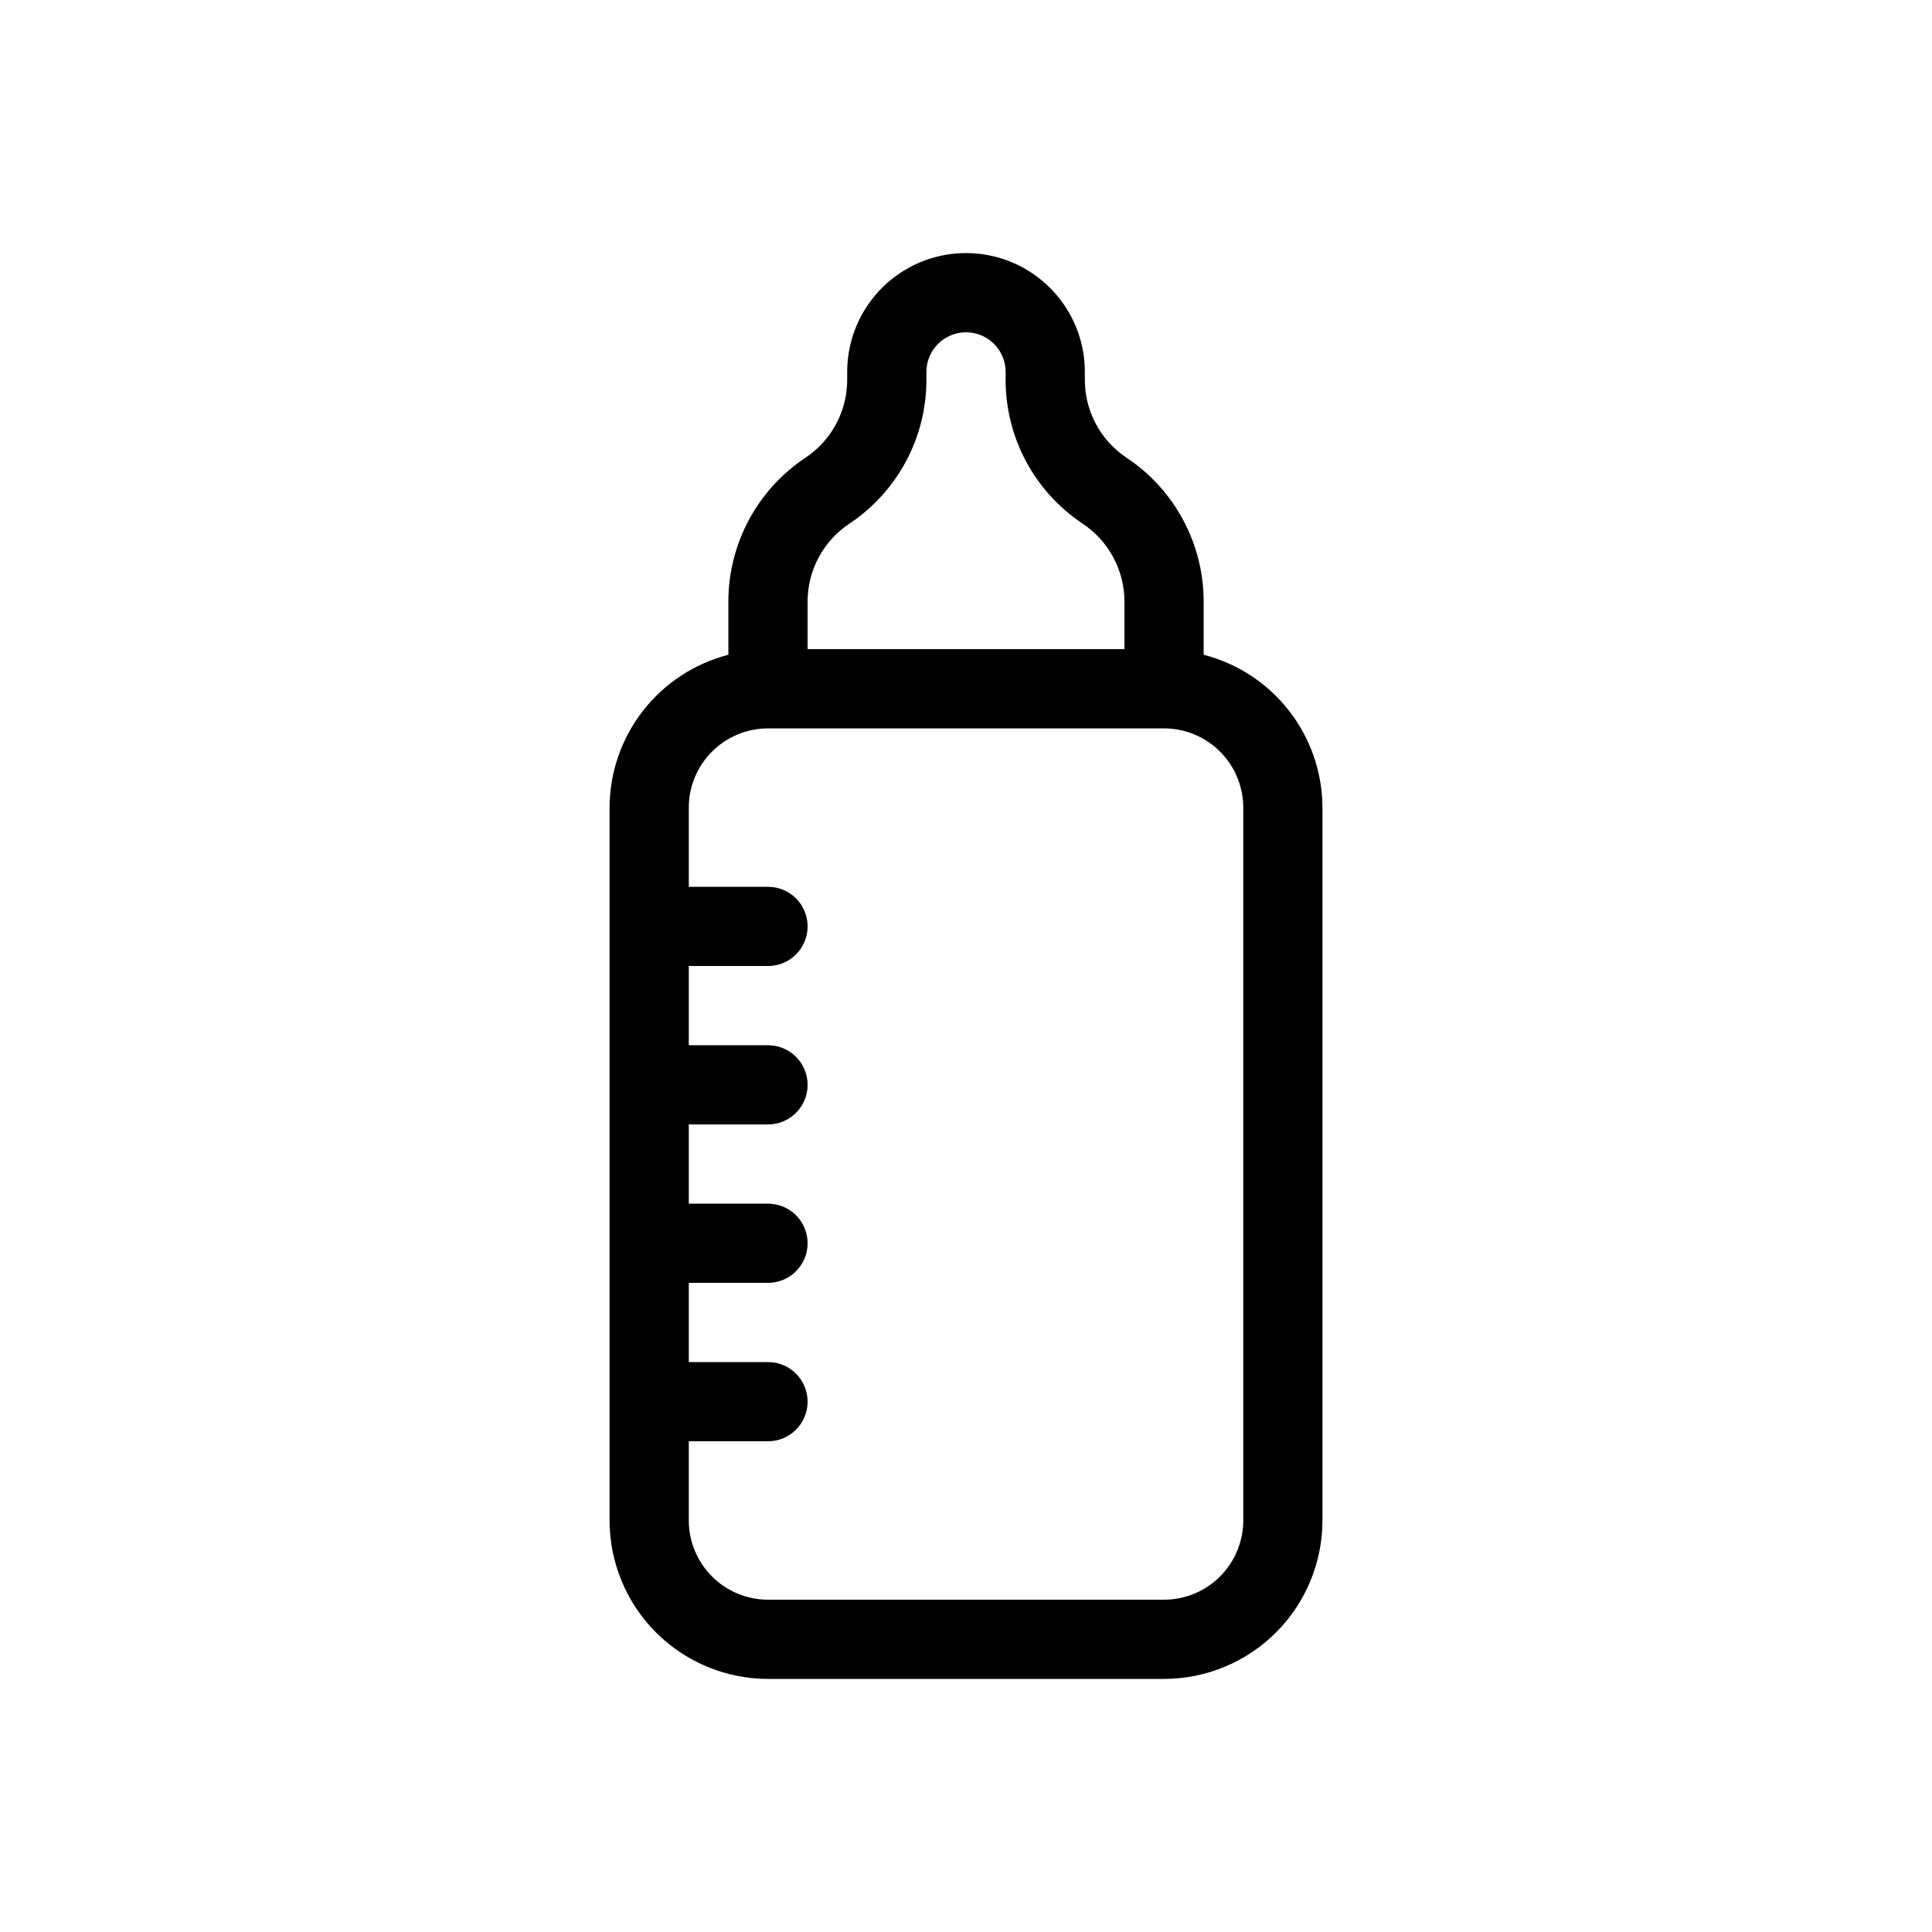 <?xml version="1.0" encoding="UTF-8"?>
<!-- Uploaded to: ICON Repo, www.svgrepo.com, Generator: ICON Repo Mixer Tools -->
<svg fill="#000000" width="800px" height="800px" version="1.1" viewBox="144 144 512 512" xmlns="http://www.w3.org/2000/svg">
 <path d="m462.98 317.52v-14.055c0.016-15.336-7.652-29.66-20.418-38.152-6.926-4.602-11.082-12.371-11.07-20.684v-2.07c0-11.25-6.004-21.645-15.746-27.27-9.742-5.625-21.746-5.625-31.488 0-9.742 5.625-15.742 16.02-15.742 27.27v2.07c0.008 8.316-4.148 16.082-11.07 20.684-12.77 8.492-20.438 22.816-20.418 38.152v14.055c-8.992 2.316-16.957 7.547-22.656 14.875-5.699 7.328-8.805 16.336-8.832 25.621v188.93c0.012 11.133 4.438 21.805 12.309 29.676 7.871 7.871 18.543 12.297 29.676 12.309h104.96c11.129-0.012 21.801-4.438 29.672-12.309 7.871-7.871 12.297-18.543 12.309-29.676v-188.93c-0.027-9.285-3.133-18.297-8.832-25.621-5.695-7.328-13.664-12.559-22.652-14.875zm-104.96-14.055c-0.012-8.316 4.144-16.082 11.07-20.688 12.77-8.488 20.434-22.812 20.418-38.148v-2.07c0-5.797 4.699-10.496 10.496-10.496s10.496 4.699 10.496 10.496v2.07c-0.02 15.336 7.648 29.66 20.418 38.148 6.922 4.606 11.078 12.371 11.07 20.688v12.566h-83.969zm115.46 243.48c-0.008 5.566-2.223 10.902-6.156 14.84-3.938 3.934-9.273 6.148-14.836 6.152h-104.96c-5.566-0.004-10.902-2.219-14.84-6.152-3.934-3.938-6.148-9.273-6.152-14.84v-20.992h20.992c5.797 0 10.496-4.699 10.496-10.496s-4.699-10.496-10.496-10.496h-20.992v-20.992h20.992c5.797 0 10.496-4.699 10.496-10.492 0-5.797-4.699-10.496-10.496-10.496h-20.992v-20.992h20.992c5.797 0 10.496-4.699 10.496-10.496s-4.699-10.496-10.496-10.496h-20.992v-20.992h20.992c5.797 0 10.496-4.699 10.496-10.496s-4.699-10.496-10.496-10.496h-20.992v-20.992c0.004-5.566 2.219-10.902 6.152-14.84 3.938-3.934 9.273-6.148 14.84-6.152h104.96c5.562 0.004 10.898 2.219 14.836 6.156 3.934 3.934 6.148 9.27 6.156 14.836z"/>
</svg>